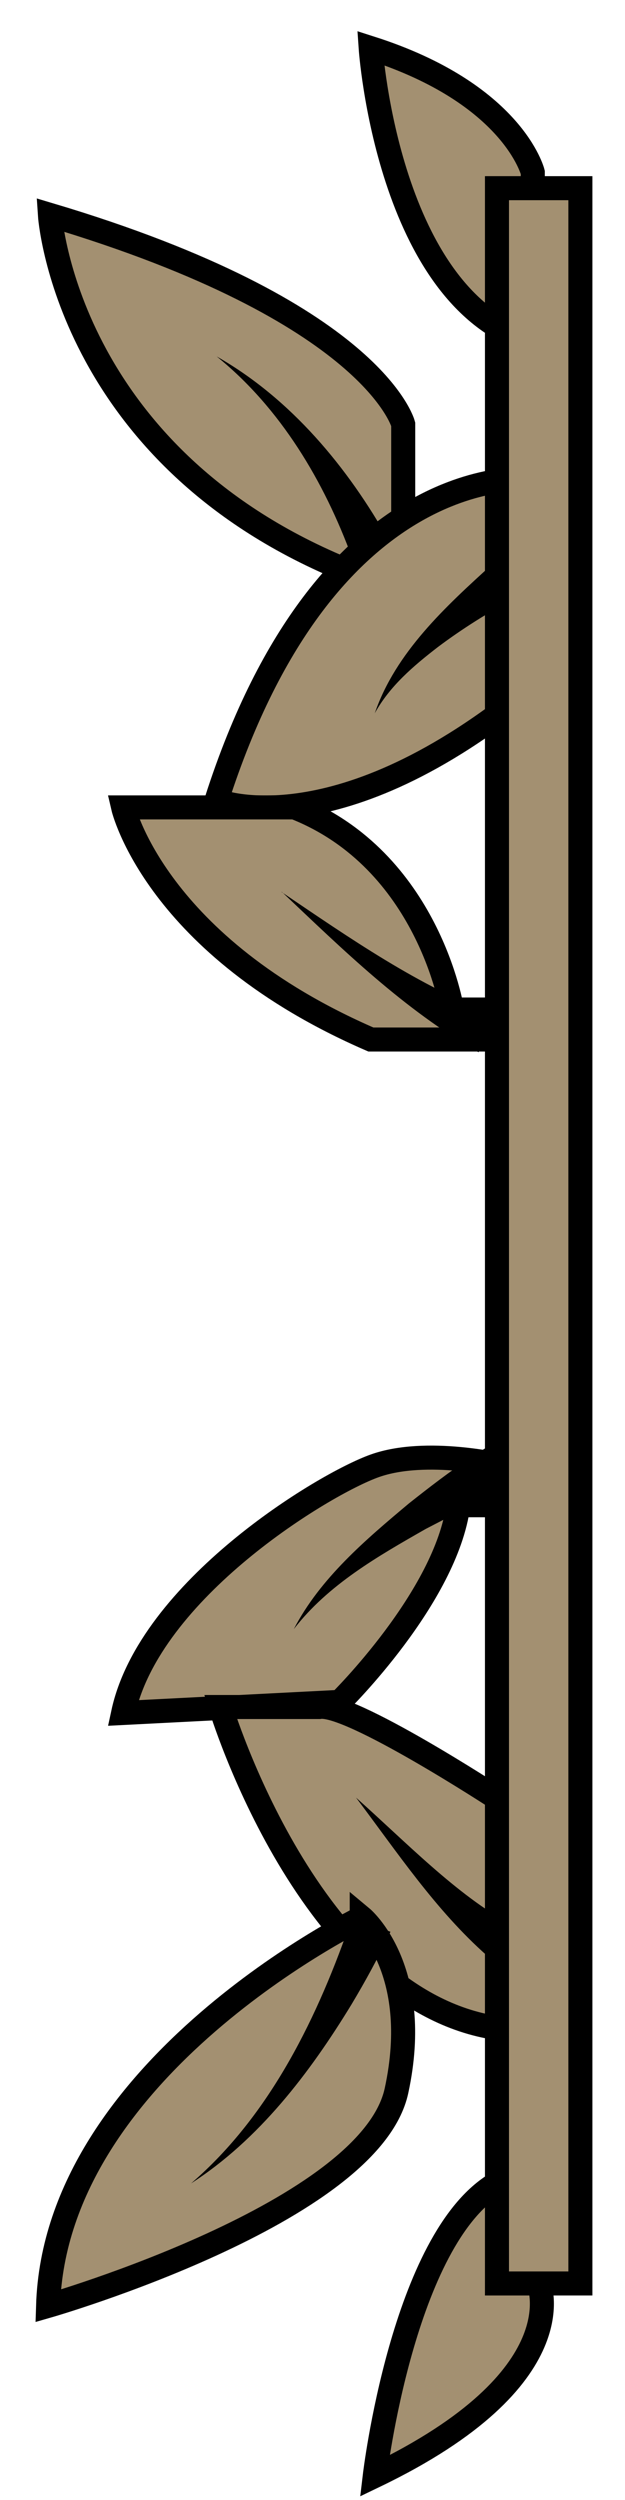 <svg width="13" height="52" viewBox="0 0 13 52" fill="none" xmlns="http://www.w3.org/2000/svg">
<path d="M8.387 10.777V8.824C8.387 8.824 7.778 6.482 1.038 4.47C1.038 4.47 1.359 9.427 7.13 11.832L8.391 10.777H8.387Z" fill="#A39071" stroke="black" stroke-width="0.5" stroke-miterlimit="10"/>
<path d="M11.082 3.585C11.082 3.585 10.676 1.949 7.71 1C7.71 1 8.065 6.239 11.082 7.119V3.585Z" fill="#A39071" stroke="black" stroke-width="0.5" stroke-miterlimit="10"/>
<path d="M11.082 9.969C11.082 9.969 6.805 9.461 4.503 16.648C4.503 16.648 6.902 17.648 10.887 14.456L11.082 9.974V9.969Z" fill="#A39071" stroke="black" stroke-width="0.5" stroke-miterlimit="10"/>
<path d="M10.469 12.093C10.469 12.093 8.281 13.559 7.795 14.836L10.469 12.093Z" fill="#A39071"/>
<path d="M10.236 11.738C9.267 12.619 8.231 13.567 7.795 14.836C8.108 14.268 8.603 13.849 9.106 13.46C9.606 13.084 10.156 12.738 10.701 12.448L10.232 11.734L10.236 11.738Z" fill="black"/>
<path d="M10.308 20.998H9.402C9.402 20.998 8.916 17.892 6.128 16.794H2.561C2.561 16.794 3.225 19.674 7.714 21.622H10.308V20.998Z" fill="#A39071" stroke="black" stroke-width="0.5" stroke-miterlimit="10"/>
<path d="M5.861 18.55C7.342 19.759 8.806 20.896 10.13 21.494L5.861 18.55Z" fill="#A39071"/>
<path d="M5.861 18.55C7.148 19.768 8.391 20.99 9.953 21.887L10.3 21.109C8.721 20.524 7.266 19.507 5.857 18.554L5.861 18.55Z" fill="black"/>
<path d="M8.104 11.273C7.236 9.717 6.047 8.29 4.507 7.414C5.84 8.491 6.745 10.02 7.325 11.606L8.104 11.273Z" fill="black"/>
<path d="M11.205 47.492C11.205 47.492 12.038 49.457 7.795 51.5C7.795 51.5 8.379 46.556 10.337 45.411L11.205 47.487V47.492Z" fill="#A39071" stroke="black" stroke-width="0.5" stroke-miterlimit="10"/>
<path d="M10.469 30.489C10.469 30.489 8.873 30.105 7.795 30.489C6.716 30.874 3.111 33.074 2.561 35.63L7.067 35.399C7.067 35.399 9.28 33.224 9.533 31.309H10.469V30.493V30.489Z" fill="#A39071" stroke="black" stroke-width="0.5" stroke-miterlimit="10"/>
<path d="M11.911 29.429C11.675 29.412 11.438 29.468 11.226 29.54C10.219 29.951 9.347 30.604 8.506 31.271C7.604 32.027 6.661 32.826 6.111 33.886C6.826 32.959 7.862 32.369 8.857 31.801C9.758 31.335 10.689 30.831 11.691 30.681C11.729 30.681 11.708 30.698 11.717 30.69L11.911 29.421V29.429Z" fill="black"/>
<path d="M10.338 37.403C10.338 37.403 7.266 35.395 6.64 35.506H4.588C4.588 35.506 6.424 41.604 10.342 42.185V37.407L10.338 37.403Z" fill="#A39071" stroke="black" stroke-width="0.5" stroke-miterlimit="10"/>
<path d="M7.405 37.39C7.405 37.39 10.02 40.403 10.591 40.454L7.405 37.39Z" fill="#A39071"/>
<path d="M7.405 37.39C8.26 38.523 9.06 39.732 10.134 40.681C10.253 40.775 10.405 40.852 10.553 40.882L10.633 40.031C9.495 39.416 8.425 38.296 7.405 37.39Z" fill="black"/>
<path d="M7.524 39.89C7.524 39.89 1.152 42.988 1 47.962C1 47.962 7.697 46.031 8.247 43.488C8.797 40.946 7.524 39.886 7.524 39.886V39.89Z" fill="#A39071" stroke="black" stroke-width="0.5" stroke-miterlimit="10"/>
<path d="M7.325 39.877C6.627 41.92 5.633 43.988 3.974 45.415C5.387 44.505 6.441 43.12 7.313 41.689C7.604 41.202 7.871 40.715 8.121 40.181L7.329 39.877H7.325Z" fill="black"/>
<path d="M10.337 3.914H12.072V47.496H10.337V3.914Z" fill="#A39071" stroke="black" stroke-width="0.5" stroke-miterlimit="10"/>
</svg>
